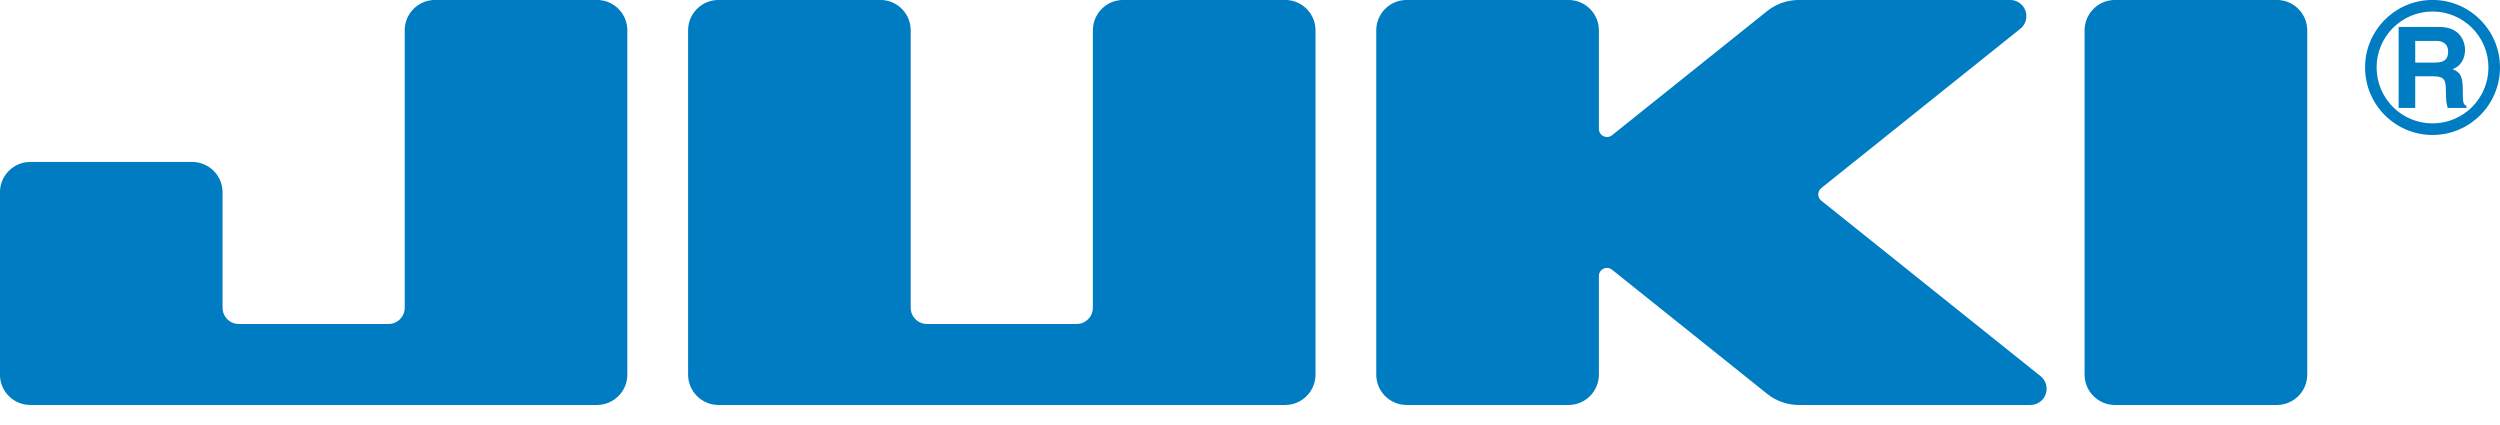 <?xml version="1.0" encoding="UTF-8"?>
<svg id="Layer_1" xmlns="http://www.w3.org/2000/svg" version="1.1" viewBox="0 0 2500 425">
  <!-- Generator: Adobe Illustrator 29.8.2, SVG Export Plug-In . SVG Version: 2.1.1 Build 3)  -->
  <defs>
    <style>
      .st0 {
        fill: #007dc2;
      }
    </style>
  </defs>
  <path class="st0" d="M627.349,30.306v344.281c0,16.773-13.593,30.373-30.366,30.381H30.291c-16.051-.003-29.324-12.501-30.291-28.523v-186.005c.975-16.013,14.249-28.499,30.291-28.493h161.903c16.787,0,30.366,13.594,30.366,30.381v115.41c0,8.963,7.269,16.232,16.187,16.232h149.793c8.933,0,16.187-7.269,16.187-16.232V30.306c0-16.157,12.635-29.377,28.553-30.306h165.501c16.041.952,28.564,14.237,28.568,30.306M716.59.03c-16.012.99-28.492,14.264-28.493,30.306v344.251c0,16.787,13.594,30.381,30.366,30.381h566.692c16.787,0,30.366-13.594,30.366-30.381V30.336c0-16.157-12.59-29.347-28.493-30.321h-165.665c-16.018.99-28.5,14.273-28.493,30.321v277.433c.008,8.94-7.232,16.194-16.172,16.202h-149.778c-8.951,0-16.209-7.252-16.217-16.202V30.336C910.725,14.285,898.246.991,882.225,0l-165.635.03ZM1404.732.03c-15.888.959-28.478,14.149-28.478,30.306v344.251c0,16.787,13.579,30.381,30.351,30.381h161.918c16.787,0,30.366-13.594,30.366-30.381v-98.563c0-1.859.615-3.627,1.754-5.081,2.808-3.478,7.898-4.034,11.391-1.244l155.159,124.178c8.948,7.164,20.114,11.091,31.61,11.091h231.569c8.94.028,16.21-7.196,16.238-16.136.016-4.949-2.234-9.634-6.106-12.716l-219.189-175.423c-3.493-2.776-4.075-7.858-1.299-11.351.382-.481.818-.917,1.299-1.299l198.954-159.235c6.985-5.58,8.123-15.766,2.542-22.751-2.777-3.476-6.862-5.655-11.296-6.027h-215.217c-10.619.521-20.804,4.376-29.107,11.016l-155.144,124.178c-3.486,2.798-8.58,2.24-11.378-1.246-1.159-1.444-1.788-3.242-1.781-5.094V30.351c0-16.157-12.59-29.347-28.493-30.321h-165.695M2113.093.03c-16.024.983-28.514,14.268-28.508,30.321v344.251c0,16.787,13.609,30.381,30.381,30.381h161.888c16.787,0,30.381-13.594,30.381-30.381V30.336c0-16.04-12.469-29.316-28.478-30.321h-165.665M2398.649,26.949h40.933c21.523,0,25.48,15.888,25.48,22.902,0,8.918-4.511,16.577-12.515,19.275,6.655,2.953,10.267,5.426,10.267,20.564,0,11.841,0,14.763,3.597,16.112v2.143h-18.72c-1.124-3.837-1.799-7.989-1.799-16.337,0-11.061-.674-15.348-13.19-15.348h-17.476v31.7h-16.577V26.949ZM2435.071,62.591c8.813,0,13.085-3.043,13.085-11.046,0-4.287-1.919-10.627-11.841-10.627h-21.088v21.673h19.844ZM2429.57.015c-36.079,1.596-64.506,31.317-64.494,67.432,0,37.291,30.201,67.522,67.462,67.522s67.462-30.246,67.462-67.522c.012-36.109-28.406-65.828-64.48-67.432h-5.965.015ZM2432.538,123.399c-30.893,0-55.936-25.044-55.936-55.936s25.043-55.936,55.936-55.936,55.906,25.045,55.906,55.921c.016,30.876-25,55.92-55.876,55.936-.01,0-.02,0-.03,0"/>
</svg>